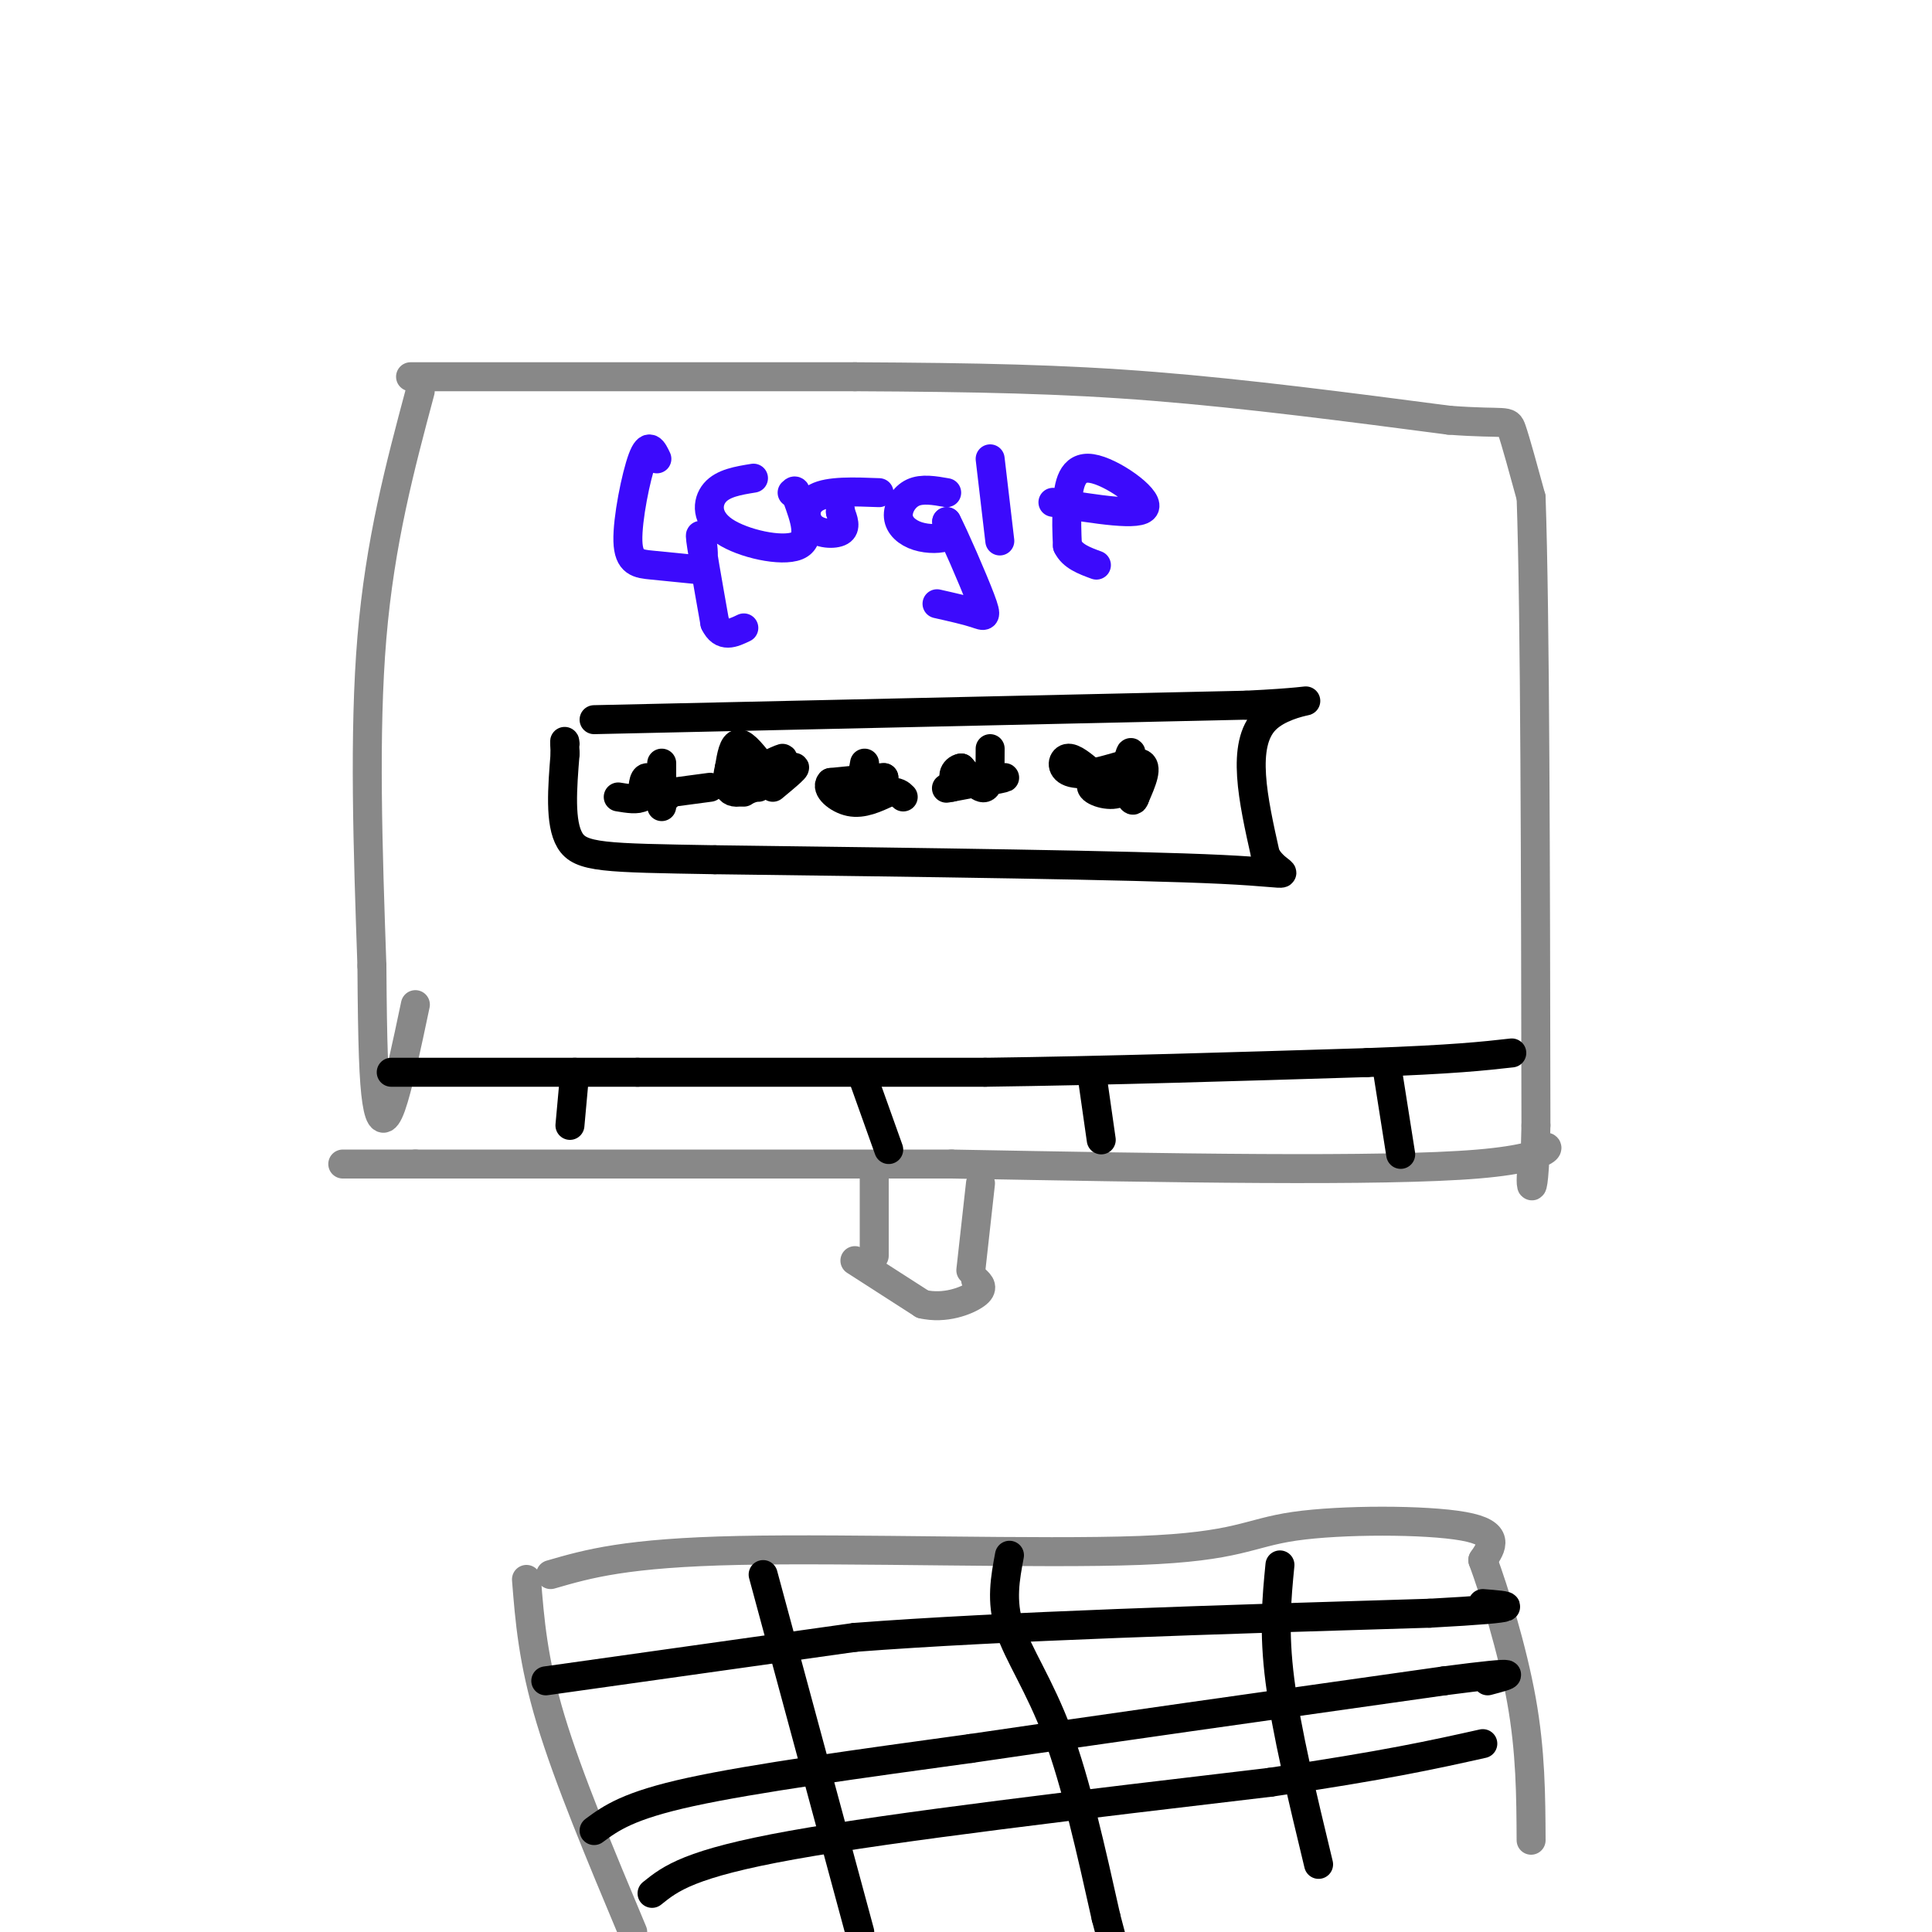 <svg viewBox='0 0 400 400' version='1.1' xmlns='http://www.w3.org/2000/svg' xmlns:xlink='http://www.w3.org/1999/xlink'><g fill='none' stroke='#888888' stroke-width='6' stroke-linecap='round' stroke-linejoin='round'><path d='M87,81c-4.167,15.583 -8.333,31.167 -10,51c-1.667,19.833 -0.833,43.917 0,68'/><path d='M77,200c0.107,16.548 0.375,23.917 1,28c0.625,4.083 1.607,4.881 3,1c1.393,-3.881 3.196,-12.440 5,-21'/><path d='M85,78c0.000,0.000 92.000,0.000 92,0'/><path d='M177,78c25.378,0.133 42.822,0.467 62,2c19.178,1.533 40.089,4.267 61,7'/><path d='M300,87c12.200,0.911 12.200,-0.311 13,2c0.800,2.311 2.400,8.156 4,14'/><path d='M317,103c0.833,24.000 0.917,77.000 1,130'/><path d='M318,233c-0.429,21.357 -2.000,9.750 0,6c2.000,-3.750 7.571,0.357 -12,2c-19.571,1.643 -64.286,0.821 -109,0'/><path d='M197,241c-36.667,0.000 -73.833,0.000 -111,0'/><path d='M86,241c-20.333,0.000 -15.667,0.000 -11,0'/><path d='M181,242c0.000,0.000 0.000,18.000 0,18'/><path d='M203,245c0.000,0.000 -2.000,18.000 -2,18'/><path d='M177,261c0.000,0.000 14.000,9.000 14,9'/><path d='M191,270c4.622,1.089 9.178,-0.689 11,-2c1.822,-1.311 0.911,-2.156 0,-3'/><path d='M114,326c7.781,-2.254 15.563,-4.507 39,-5c23.437,-0.493 62.530,0.775 83,0c20.470,-0.775 22.319,-3.593 32,-5c9.681,-1.407 27.195,-1.402 35,0c7.805,1.402 5.903,4.201 4,7'/><path d='M307,323c2.311,6.244 6.089,18.356 8,29c1.911,10.644 1.956,19.822 2,29'/><path d='M109,327c0.667,8.417 1.333,16.833 5,29c3.667,12.167 10.333,28.083 17,44'/></g>
<g fill='none' stroke='#000000' stroke-width='6' stroke-linecap='round' stroke-linejoin='round'><path d='M158,326c0.000,0.000 20.000,74.000 20,74'/><path d='M113,348c0.000,0.000 64.000,-9.000 64,-9'/><path d='M177,339c30.500,-2.333 74.750,-3.667 119,-5'/><path d='M296,334c21.667,-1.167 16.333,-1.583 11,-2'/><path d='M209,322c-0.889,4.733 -1.778,9.467 0,15c1.778,5.533 6.222,11.867 10,22c3.778,10.133 6.889,24.067 10,38'/><path d='M229,397c1.667,6.333 0.833,3.167 0,0'/><path d='M265,324c-0.667,6.833 -1.333,13.667 0,24c1.333,10.333 4.667,24.167 8,38'/><path d='M123,379c3.500,-2.583 7.000,-5.167 20,-8c13.000,-2.833 35.500,-5.917 58,-9'/><path d='M201,362c26.000,-3.833 62.000,-8.917 98,-14'/><path d='M299,348c17.833,-2.333 13.417,-1.167 9,0'/><path d='M135,392c3.833,-3.083 7.667,-6.167 29,-10c21.333,-3.833 60.167,-8.417 99,-13'/><path d='M263,369c23.833,-3.500 33.917,-5.750 44,-8'/></g>
<g fill='none' stroke='#3C0AFC' stroke-width='6' stroke-linecap='round' stroke-linejoin='round'><path d='M136,95c-0.839,-1.780 -1.679,-3.560 -3,0c-1.321,3.560 -3.125,12.458 -3,17c0.125,4.542 2.179,4.726 5,5c2.821,0.274 6.411,0.637 10,1'/><path d='M145,118c1.422,-2.200 -0.022,-8.200 0,-7c0.022,1.200 1.511,9.600 3,18'/><path d='M148,129c1.500,3.167 3.750,2.083 6,1'/><path d='M156,99c-3.161,0.512 -6.321,1.024 -8,3c-1.679,1.976 -1.875,5.417 2,8c3.875,2.583 11.821,4.310 15,3c3.179,-1.310 1.589,-5.655 0,-10'/><path d='M165,103c-0.167,-1.833 -0.583,-1.417 -1,-1'/><path d='M182,102c-5.202,-0.202 -10.405,-0.405 -13,1c-2.595,1.405 -2.583,4.417 -1,6c1.583,1.583 4.738,1.738 6,1c1.262,-0.738 0.631,-2.369 0,-4'/><path d='M174,106c0.000,-0.667 0.000,-0.333 0,0'/><path d='M196,102c-2.545,-0.450 -5.091,-0.900 -7,0c-1.909,0.900 -3.182,3.148 -3,5c0.182,1.852 1.818,3.306 4,4c2.182,0.694 4.909,0.627 6,0c1.091,-0.627 0.545,-1.813 0,-3'/><path d='M196,108c1.548,2.952 5.417,11.833 7,16c1.583,4.167 0.881,3.619 -1,3c-1.881,-0.619 -4.940,-1.310 -8,-2'/><path d='M205,95c0.000,0.000 2.000,17.000 2,17'/><path d='M218,104c9.125,1.482 18.250,2.964 19,1c0.750,-1.964 -6.875,-7.375 -11,-8c-4.125,-0.625 -4.750,3.536 -5,7c-0.250,3.464 -0.125,6.232 0,9'/><path d='M221,113c1.000,2.167 3.500,3.083 6,4'/></g>
<g fill='none' stroke='#000000' stroke-width='6' stroke-linecap='round' stroke-linejoin='round'><path d='M123,149c0.000,0.000 135.000,-3.000 135,-3'/><path d='M258,146c21.889,-1.044 9.111,-2.156 4,3c-5.111,5.156 -2.556,16.578 0,28'/><path d='M262,177c2.667,5.111 9.333,3.889 -9,3c-18.333,-0.889 -61.667,-1.444 -105,-2'/><path d='M148,178c-22.956,-0.400 -27.844,-0.400 -30,-4c-2.156,-3.600 -1.578,-10.800 -1,-18'/><path d='M117,156c-0.167,-3.333 -0.083,-2.667 0,-2'/><path d='M137,158c0.000,0.000 0.000,9.000 0,9'/><path d='M132,165c0.000,0.000 15.000,-2.000 15,-2'/><path d='M154,156c0.000,0.000 0.000,8.000 0,8'/><path d='M151,162c5.167,-2.417 10.333,-4.833 11,-5c0.667,-0.167 -3.167,1.917 -7,4'/><path d='M155,161c-0.833,1.000 0.583,1.500 2,2'/><path d='M179,158c-0.333,1.750 -0.667,3.500 0,4c0.667,0.500 2.333,-0.250 4,-1'/><path d='M183,161c-1.167,0.000 -6.083,0.500 -11,1'/><path d='M172,162c-1.178,1.133 1.378,3.467 4,4c2.622,0.533 5.311,-0.733 8,-2'/><path d='M184,164c1.833,-0.167 2.417,0.417 3,1'/><path d='M205,155c0.000,3.667 0.000,7.333 -1,8c-1.000,0.667 -3.000,-1.667 -5,-4'/><path d='M199,159c-1.440,0.143 -2.542,2.500 0,3c2.542,0.500 8.726,-0.857 9,-1c0.274,-0.143 -5.363,0.929 -11,2'/><path d='M197,163c-1.833,0.333 -0.917,0.167 0,0'/><path d='M234,159c0.167,-1.917 0.333,-3.833 0,-3c-0.333,0.833 -1.167,4.417 -2,8'/><path d='M232,164c-1.867,1.156 -5.533,0.044 -6,-1c-0.467,-1.044 2.267,-2.022 5,-3'/><path d='M231,160c-1.143,-0.250 -6.500,0.625 -9,0c-2.500,-0.625 -2.143,-2.750 -1,-3c1.143,-0.250 3.071,1.375 5,3'/><path d='M226,160c3.044,-0.289 8.156,-2.511 10,-2c1.844,0.511 0.422,3.756 -1,7'/><path d='M235,165c-0.333,1.167 -0.667,0.583 -1,0'/><path d='M158,159c-1.917,-2.500 -3.833,-5.000 -5,-5c-1.167,0.000 -1.583,2.500 -2,5'/><path d='M151,159c-0.560,2.250 -0.958,5.375 2,5c2.958,-0.375 9.274,-4.250 11,-5c1.726,-0.750 -1.137,1.625 -4,4'/><path d='M138,165c-1.583,-2.000 -3.167,-4.000 -4,-4c-0.833,0.000 -0.917,2.000 -1,4'/><path d='M133,165c-1.000,0.667 -3.000,0.333 -5,0'/><path d='M81,222c0.000,0.000 51.000,0.000 51,0'/><path d='M132,222c20.500,0.000 46.250,0.000 72,0'/><path d='M204,222c25.167,-0.333 52.083,-1.167 79,-2'/><path d='M283,220c18.167,-0.667 24.083,-1.333 30,-2'/><path d='M119,222c0.000,0.000 -1.000,11.000 -1,11'/><path d='M179,224c0.000,0.000 5.000,14.000 5,14'/><path d='M226,222c0.000,0.000 2.000,14.000 2,14'/><path d='M287,220c0.000,0.000 3.000,19.000 3,19'/></g>
</svg>